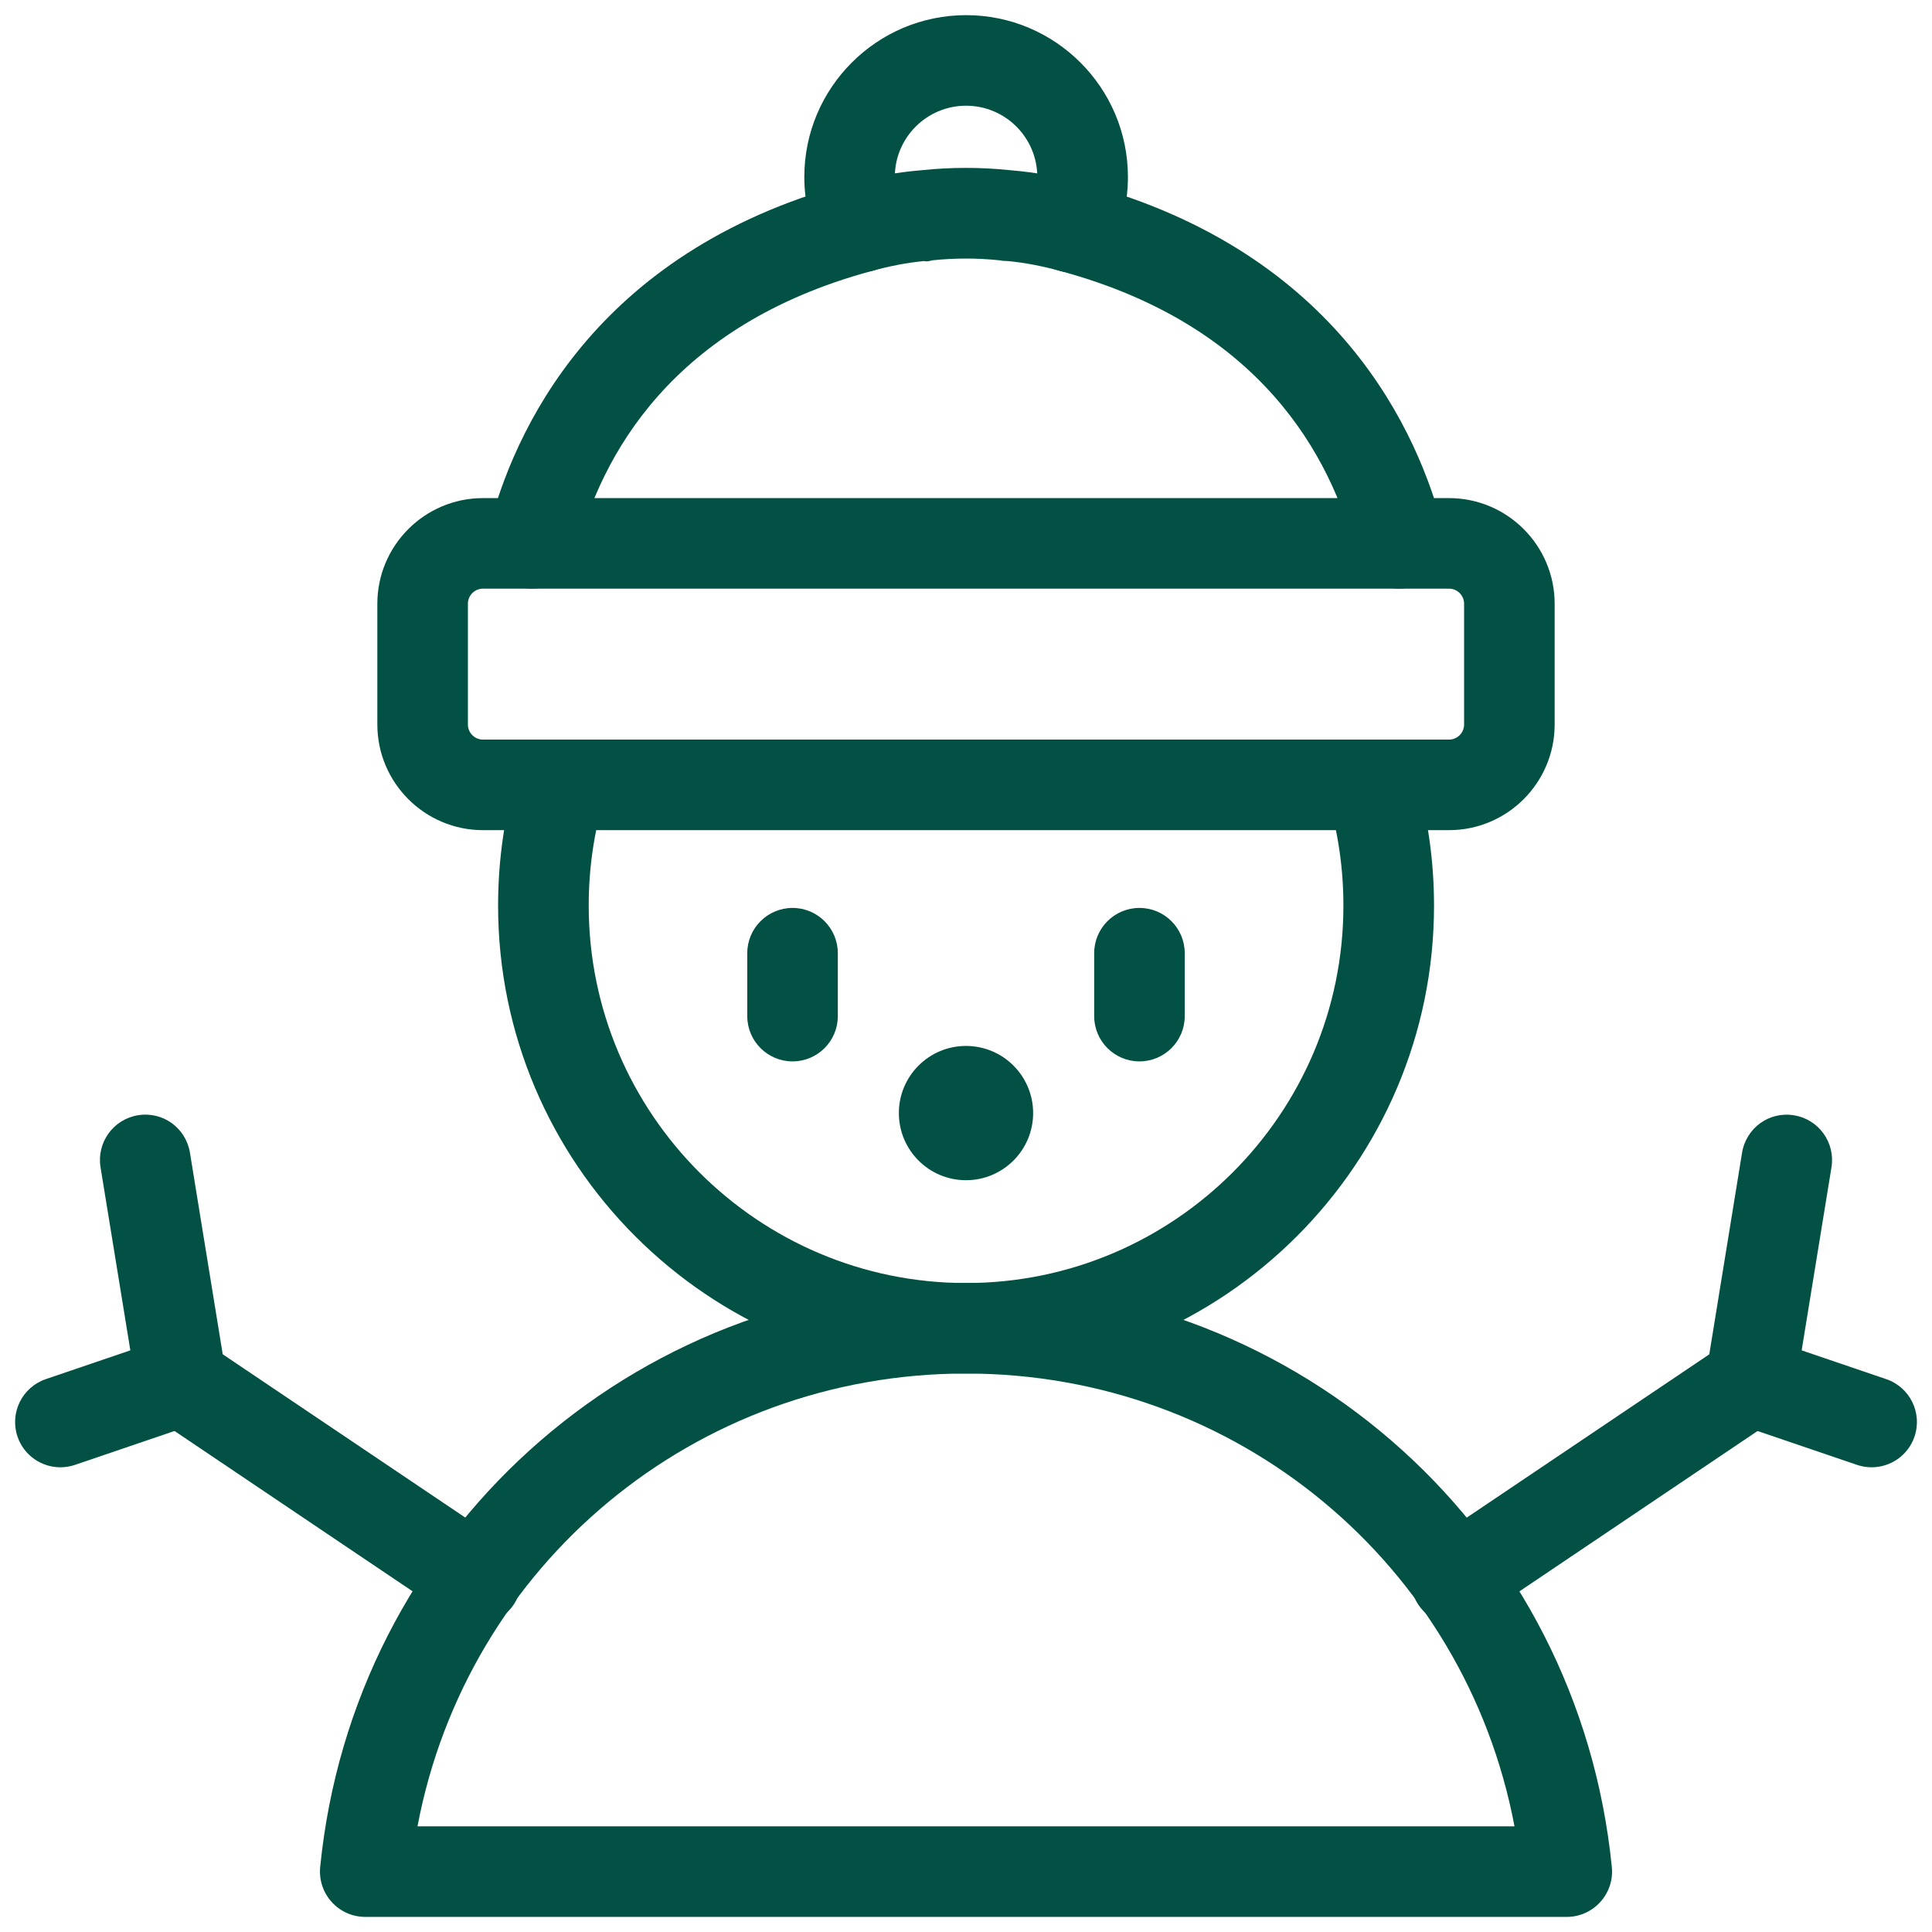 <svg id="snowman" height="300" viewBox="0 0 32 32" width="300" xmlns="http://www.w3.org/2000/svg" version="1.1" xmlns:xlink="http://www.w3.org/1999/xlink" xmlns:svgjs="http://svgjs.dev/svgjs"><g width="100%" height="100%" transform="matrix(1,0,0,1,0,0)"><path d="m24 13.75h-16c-.965 0-1.75-.785-1.75-1.75v-2c0-.965.785-1.75 1.75-1.75h16c.965 0 1.75.785 1.75 1.75v2c0 .965-.785 1.75-1.75 1.75zm-16-4c-.138 0-.25.112-.25.25v2c0 .138.112.25.25.25h16c.138 0 .25-.112.25-.25v-2c0-.138-.112-.25-.25-.25z" fill="#035144" fill-opacity="1" data-original-color="#000000ff" stroke="none" stroke-opacity="1"/><path d="m23.189 9.75c-.336 0-.641-.227-.727-.567-.414-1.645-1.596-3.795-4.88-4.689-.314-.087-.604-.143-.888-.17-.054 0-.096-.004-.143-.013-.366-.038-.737-.038-1.103 0-.047.009-.082.027-.143.013-.284.027-.574.083-.884.169-3.288.895-4.47 3.045-4.884 4.69-.101.402-.508.644-.911.544-.401-.101-.645-.509-.544-.911.419-1.665 1.748-4.628 5.94-5.771.423-.118.825-.191 1.226-.224.007-.001.013-.001.02-.002.485-.051.977-.051 1.462 0 .007.001.013.001.02.002.401.033.803.106 1.23.225 4.189 1.141 5.518 4.105 5.936 5.769.101.402-.143.81-.544.911-.061.015-.123.022-.184.022z" fill="#035144" fill-opacity="1" data-original-color="#000000ff" stroke="none" stroke-opacity="1"/><path d="m16 22.75c-4.273 0-7.75-3.477-7.75-7.75 0-.762.108-1.508.322-2.216.12-.398.54-.621.935-.502.397.12.622.538.502.935-.171.568-.258 1.168-.258 1.784 0 3.446 2.804 6.25 6.25 6.25s6.25-2.804 6.25-6.25c0-.616-.087-1.215-.258-1.784-.12-.397.105-.815.502-.935.392-.12.815.104.935.502.213.709.322 1.454.322 2.216 0 4.273-3.477 7.75-7.75 7.75z" fill="#035144" fill-opacity="1" data-original-color="#000000ff" stroke="none" stroke-opacity="1"/><path d="m25.95 31.75h-19.9c-.212 0-.414-.089-.556-.247-.143-.157-.211-.367-.191-.577.546-5.517 5.145-9.676 10.697-9.676s10.15 4.16 10.697 9.676c.021.21-.048.42-.191.577-.142.157-.344.247-.556.247zm-19.036-1.5h18.171c-.819-4.33-4.589-7.5-9.085-7.5s-8.266 3.17-9.085 7.5z" fill="#035144" fill-opacity="1" data-original-color="#000000ff" stroke="none" stroke-opacity="1"/><circle cx="16" cy="18.436" r="1.112" fill="#035144" fill-opacity="1" data-original-color="#000000ff" stroke="none" stroke-opacity="1"/><path d="m13.127 17.58c-.414 0-.75-.336-.75-.75v-1.042c0-.414.336-.75.75-.75s.75.336.75.75v1.042c0 .414-.336.75-.75.75z" fill="#035144" fill-opacity="1" data-original-color="#000000ff" stroke="none" stroke-opacity="1"/><path d="m18.873 17.58c-.414 0-.75-.336-.75-.75v-1.042c0-.414.336-.75.75-.75s.75.336.75.75v1.042c0 .414-.336.75-.75.75z" fill="#035144" fill-opacity="1" data-original-color="#000000ff" stroke="none" stroke-opacity="1"/><path d="m7.884 26.911c-.144 0-.29-.042-.418-.128l-4.884-3.289c-.172-.116-.288-.297-.321-.501l-.596-3.66c-.066-.409.211-.794.62-.861.414-.068.794.211.861.62l.543 3.339 4.615 3.107c.344.231.435.697.203 1.041-.144.215-.382.331-.623.331z" fill="#035144" fill-opacity="1" data-original-color="#000000ff" stroke="none" stroke-opacity="1"/><path d="m1 24.303c-.312 0-.604-.196-.71-.508-.133-.392.076-.818.468-.952l2-.681c.391-.135.818.076.952.468s-.076.818-.468.952l-2 .681c-.08.027-.162.04-.242.04z" fill="#035144" fill-opacity="1" data-original-color="#000000ff" stroke="none" stroke-opacity="1"/><path d="m24.116 26.911c-.241 0-.478-.116-.623-.331-.231-.344-.141-.81.203-1.041l4.615-3.107.543-3.339c.067-.409.448-.689.861-.62.409.066.686.452.62.861l-.596 3.66c-.033.204-.149.386-.321.501l-4.884 3.289c-.128.086-.274.128-.418.128z" fill="#035144" fill-opacity="1" data-original-color="#000000ff" stroke="none" stroke-opacity="1"/><path d="m31 24.303c-.08 0-.162-.013-.242-.04l-2-.681c-.392-.133-.602-.56-.468-.952s.559-.603.952-.468l2 .681c.392.133.602.56.468.952-.106.312-.398.508-.71.508z" fill="#035144" fill-opacity="1" data-original-color="#000000ff" stroke="none" stroke-opacity="1"/><path d="m17.74 4.51c-.108 0-.219-.023-.323-.073-.373-.179-.532-.627-.353-1.0.078-.162.117-.332.117-.506 0-.651-.529-1.18-1.18-1.18s-1.18.529-1.18 1.18c0 .174.039.344.117.506.179.373.021.821-.353 1-.374.177-.822.02-1-.353-.174-.365-.263-.753-.263-1.153 0-1.478 1.202-2.68 2.68-2.68s2.68 1.202 2.68 2.68c0 .4-.089.788-.263 1.153-.129.269-.398.426-.677.426z" fill="#035144" fill-opacity="1" data-original-color="#000000ff" stroke="none" stroke-opacity="1"/></g></svg>